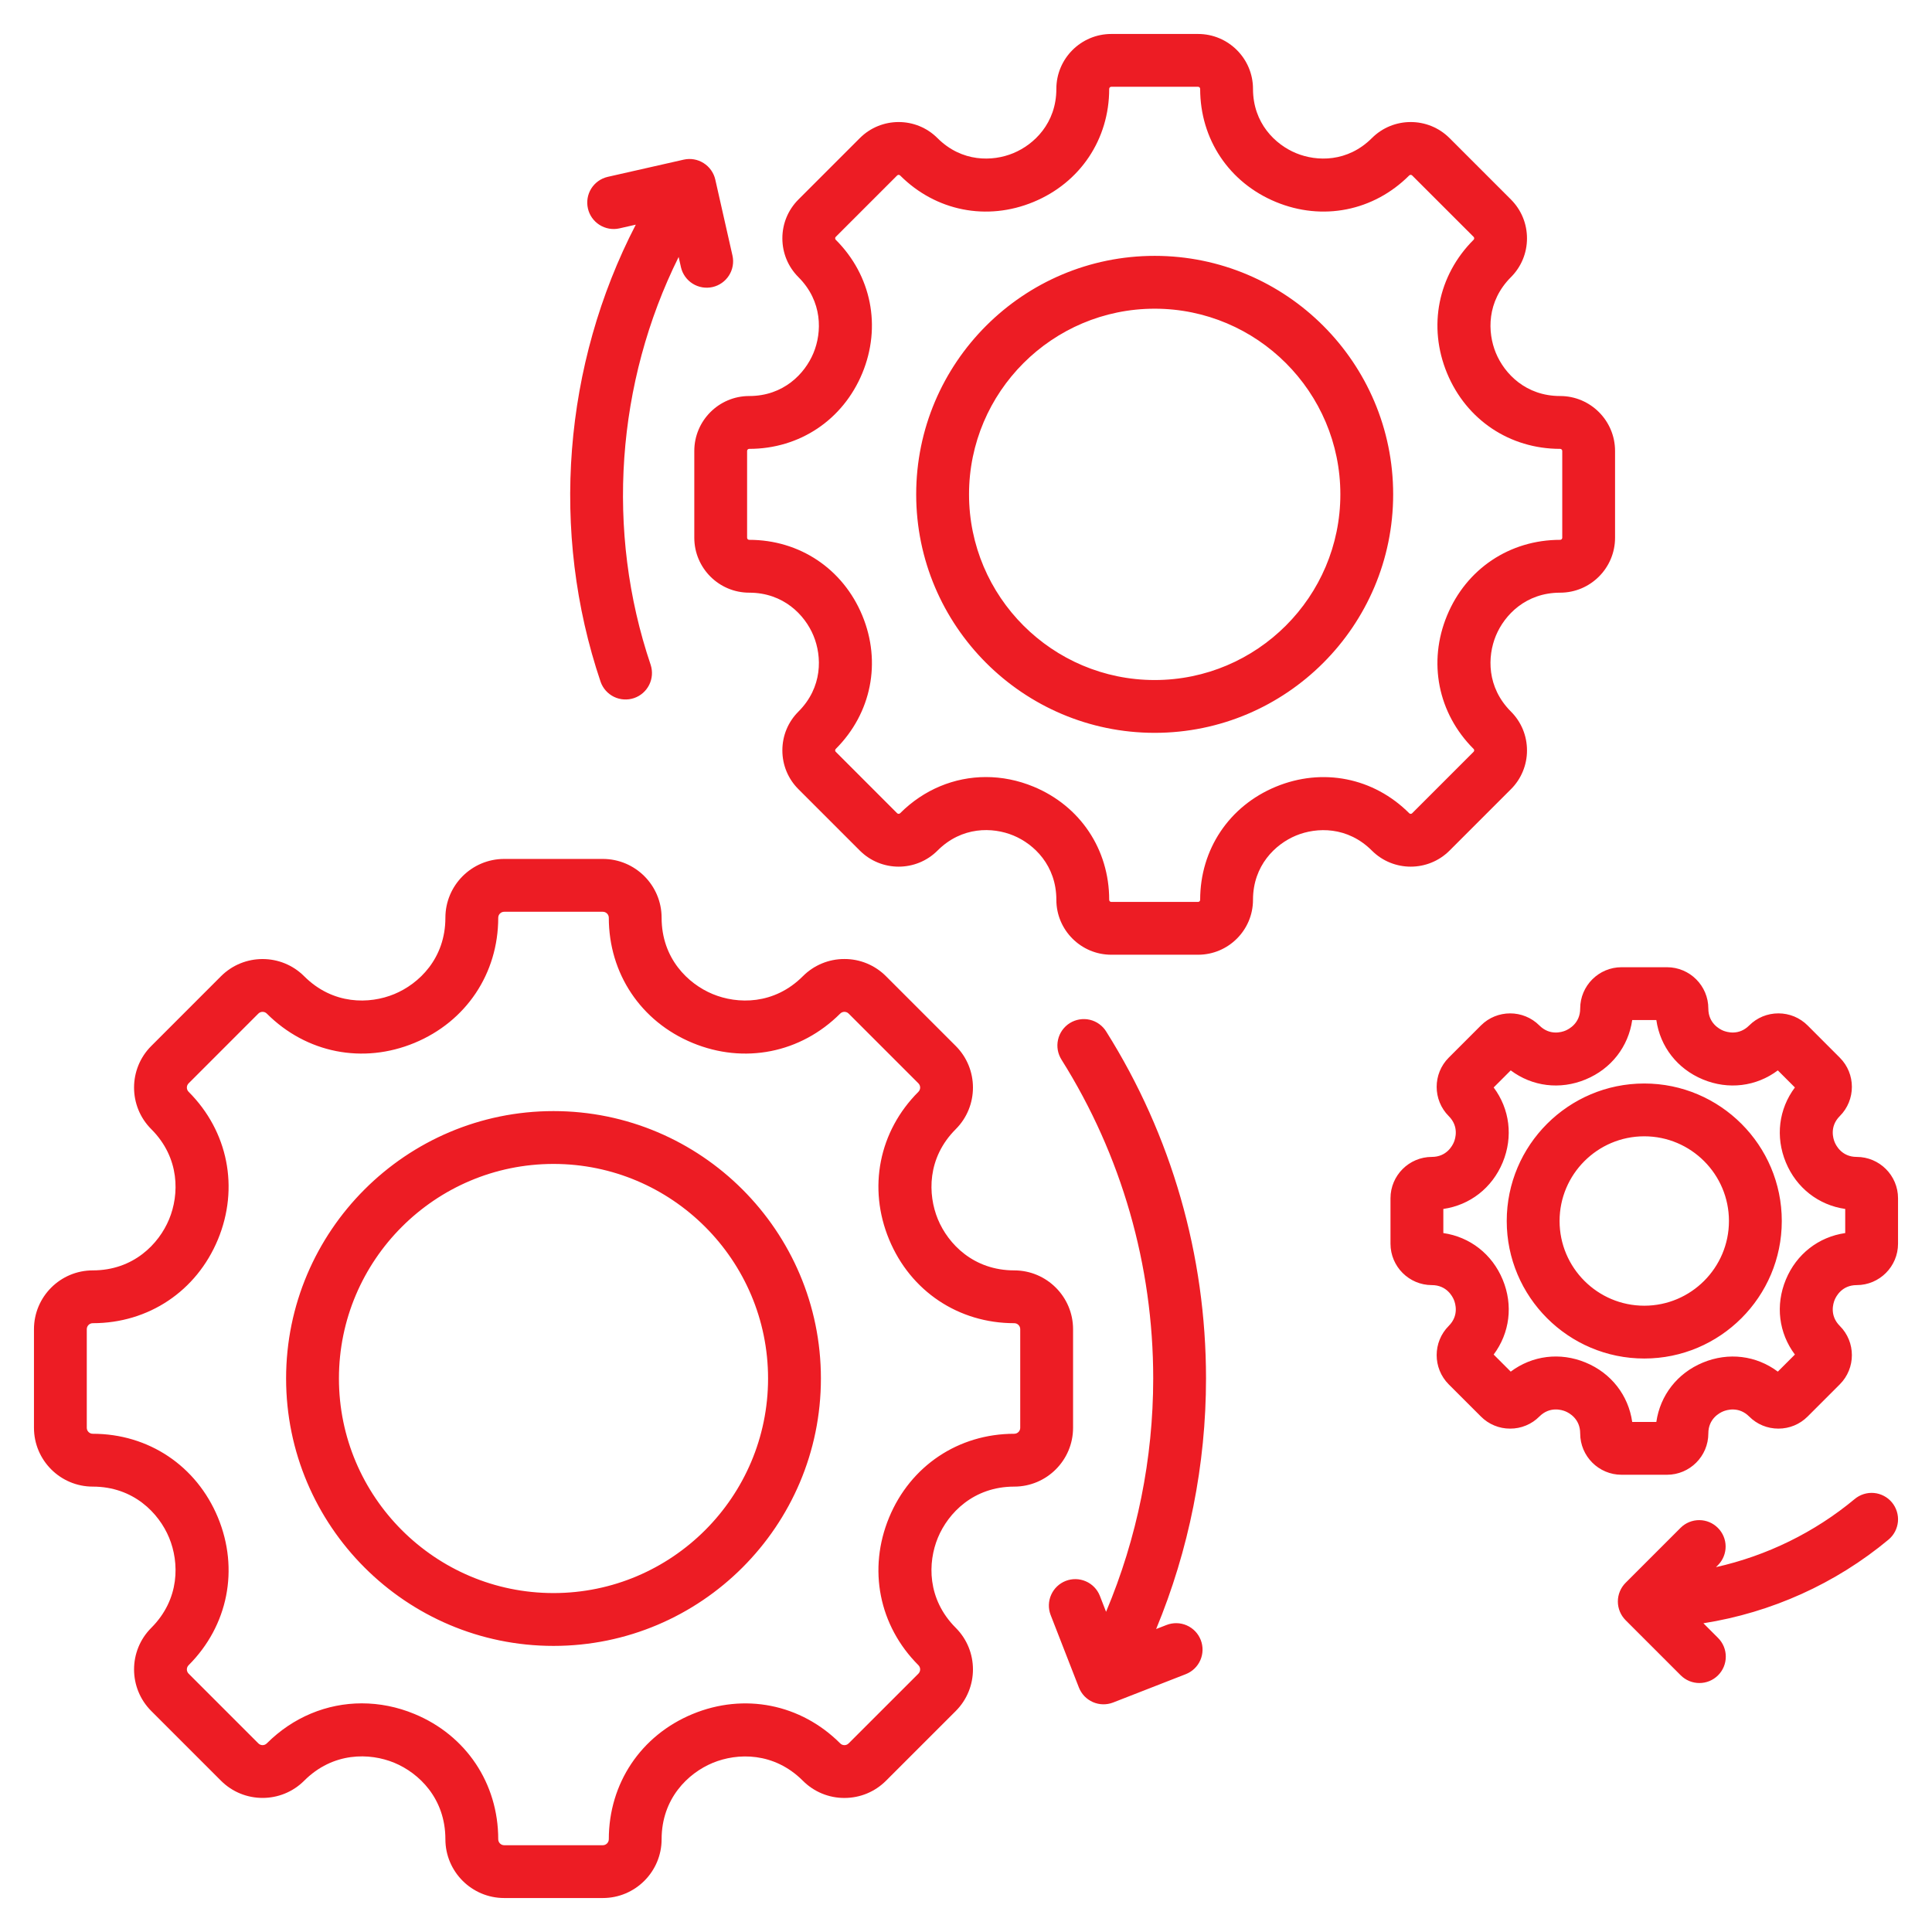 <svg width="60" height="60" viewBox="0 0 60 60" fill="none" xmlns="http://www.w3.org/2000/svg">
<path d="M17.19 34.506C12.611 34.506 8.885 38.231 8.885 42.81C8.885 47.389 12.611 51.115 17.19 51.115C21.769 51.115 25.494 47.389 25.494 42.81C25.494 38.231 21.769 34.506 17.19 34.506ZM17.19 49.474C13.515 49.474 10.526 46.485 10.526 42.81C10.526 39.136 13.515 36.147 17.19 36.147C20.864 36.147 23.853 39.136 23.853 42.81C23.853 46.485 20.864 49.474 17.19 49.474ZM31.498 46.168C32.505 46.168 33.325 45.349 33.325 44.342V41.279C33.325 40.272 32.505 39.453 31.498 39.453C30.235 39.453 29.445 38.633 29.127 37.866C28.81 37.098 28.788 35.96 29.682 35.067C30.394 34.355 30.394 33.196 29.682 32.484L27.516 30.318C27.347 30.148 27.145 30.013 26.924 29.921C26.702 29.829 26.464 29.782 26.224 29.783C25.985 29.782 25.747 29.829 25.525 29.921C25.303 30.013 25.102 30.148 24.933 30.318C24.04 31.212 22.901 31.19 22.134 30.872C21.367 30.555 20.547 29.765 20.547 28.502C20.547 27.494 19.728 26.675 18.721 26.675H15.658C14.651 26.675 13.832 27.494 13.832 28.502C13.832 29.765 13.012 30.555 12.245 30.872C11.478 31.19 10.34 31.212 9.446 30.318C8.734 29.606 7.576 29.606 6.863 30.318L4.698 32.484C3.985 33.196 3.985 34.355 4.698 35.067C5.591 35.96 5.57 37.098 5.252 37.865C4.934 38.633 4.144 39.453 2.881 39.453C1.874 39.453 1.055 40.272 1.055 41.279V44.342C1.055 45.349 1.874 46.168 2.881 46.168C4.144 46.168 4.934 46.988 5.252 47.755C5.57 48.522 5.591 49.66 4.698 50.554C3.985 51.266 3.985 52.424 4.698 53.137L6.863 55.302C7.575 56.014 8.734 56.014 9.446 55.302C10.341 54.407 11.479 54.428 12.246 54.745C13.013 55.063 13.832 55.853 13.832 57.119C13.832 58.126 14.651 58.945 15.658 58.945H18.721C19.728 58.945 20.547 58.126 20.547 57.119C20.547 55.855 21.367 55.066 22.134 54.748C22.902 54.43 24.04 54.409 24.933 55.302C25.102 55.472 25.303 55.607 25.525 55.699C25.747 55.791 25.985 55.838 26.224 55.837C26.712 55.837 27.171 55.647 27.516 55.302L29.682 53.137C30.394 52.424 30.394 51.266 29.682 50.554C28.788 49.66 28.809 48.522 29.127 47.755C29.445 46.988 30.235 46.168 31.498 46.168ZM28.522 51.714C28.556 51.749 28.576 51.796 28.576 51.845C28.576 51.894 28.556 51.942 28.522 51.977L26.356 54.142C26.311 54.187 26.26 54.197 26.225 54.197C26.2 54.197 26.176 54.192 26.153 54.183C26.131 54.173 26.11 54.16 26.093 54.142C24.868 52.917 23.11 52.568 21.506 53.232C19.903 53.896 18.907 55.386 18.907 57.119C18.907 57.221 18.823 57.305 18.721 57.305H15.658C15.556 57.305 15.473 57.221 15.473 57.119C15.473 55.384 14.477 53.894 12.874 53.23C12.337 53.007 11.782 52.899 11.236 52.899C10.152 52.899 9.102 53.327 8.286 54.142C8.251 54.177 8.204 54.197 8.155 54.197C8.105 54.197 8.058 54.177 8.023 54.142L5.858 51.977C5.823 51.942 5.803 51.894 5.803 51.845C5.803 51.796 5.823 51.749 5.858 51.714C7.083 50.488 7.432 48.731 6.768 47.127C6.103 45.523 4.614 44.527 2.881 44.527C2.832 44.527 2.785 44.508 2.75 44.473C2.715 44.438 2.695 44.391 2.695 44.342V41.279C2.695 41.176 2.779 41.093 2.881 41.093C4.614 41.093 6.103 40.097 6.768 38.493C7.432 36.89 7.083 35.132 5.858 33.907C5.823 33.872 5.803 33.825 5.803 33.775C5.803 33.726 5.823 33.679 5.858 33.644L8.023 31.478C8.058 31.443 8.105 31.424 8.155 31.424C8.204 31.424 8.251 31.443 8.286 31.478C9.512 32.704 11.269 33.053 12.873 32.388C14.476 31.724 15.473 30.235 15.473 28.502C15.473 28.399 15.556 28.316 15.658 28.316H18.721C18.823 28.316 18.907 28.399 18.907 28.502C18.907 30.235 19.903 31.724 21.506 32.388C23.11 33.053 24.867 32.704 26.093 31.478C26.138 31.433 26.189 31.424 26.224 31.424C26.26 31.424 26.311 31.433 26.356 31.478L28.522 33.644C28.556 33.679 28.576 33.726 28.576 33.775C28.576 33.825 28.556 33.872 28.522 33.907C27.296 35.132 26.947 36.89 27.612 38.493C28.276 40.097 29.765 41.093 31.498 41.093C31.601 41.093 31.684 41.176 31.684 41.279V44.342C31.684 44.444 31.601 44.527 31.498 44.527C29.765 44.527 28.276 45.523 27.612 47.127C26.948 48.731 27.296 50.488 28.522 51.714ZM35.86 7.946C31.776 7.946 28.453 11.268 28.453 15.352C28.453 19.436 31.776 22.759 35.86 22.759C39.944 22.759 43.266 19.436 43.266 15.352C43.266 11.268 39.944 7.946 35.86 7.946ZM35.86 21.119C32.68 21.119 30.094 18.532 30.094 15.352C30.094 12.173 32.68 9.587 35.86 9.587C39.039 9.587 41.626 12.173 41.626 15.352C41.626 18.532 39.039 21.119 35.86 21.119ZM45.017 26.416L46.923 24.51C47.082 24.352 47.208 24.164 47.293 23.957C47.379 23.75 47.423 23.528 47.422 23.304C47.422 22.848 47.245 22.42 46.923 22.098C46.171 21.346 46.189 20.387 46.456 19.742C46.724 19.096 47.388 18.406 48.452 18.406C49.392 18.406 50.157 17.641 50.157 16.7V14.005C50.157 13.064 49.392 12.299 48.452 12.299C47.388 12.299 46.724 11.609 46.456 10.963C46.189 10.318 46.171 9.36 46.923 8.608C47.245 8.286 47.422 7.857 47.422 7.402C47.422 6.946 47.245 6.518 46.923 6.195L45.017 4.289C44.352 3.624 43.27 3.624 42.605 4.289C41.852 5.041 40.895 5.024 40.249 4.756C39.603 4.489 38.913 3.824 38.913 2.76C38.913 1.82 38.148 1.055 37.207 1.055H34.512C33.571 1.055 32.806 1.82 32.806 2.76C32.806 3.824 32.116 4.489 31.47 4.756C30.825 5.024 29.866 5.041 29.114 4.289C28.45 3.624 27.367 3.624 26.703 4.289L24.797 6.195C24.474 6.518 24.297 6.946 24.297 7.401C24.297 7.857 24.474 8.285 24.797 8.608C25.549 9.36 25.531 10.318 25.263 10.963C24.995 11.609 24.331 12.299 23.267 12.299C22.327 12.299 21.562 13.064 21.562 14.005V16.7C21.562 17.641 22.327 18.406 23.267 18.406C24.331 18.406 24.996 19.096 25.263 19.741C25.531 20.387 25.549 21.346 24.797 22.098C24.474 22.42 24.297 22.848 24.297 23.304C24.297 23.759 24.474 24.188 24.797 24.51L26.703 26.416C27.368 27.081 28.45 27.081 29.115 26.416C29.868 25.662 30.826 25.68 31.471 25.947C32.117 26.214 32.806 26.88 32.806 27.945C32.806 28.885 33.572 29.65 34.512 29.65H37.207C38.148 29.65 38.913 28.885 38.913 27.945C38.913 26.881 39.603 26.217 40.249 25.949C40.895 25.682 41.853 25.664 42.605 26.416C43.27 27.081 44.352 27.081 45.017 26.416ZM43.765 25.256C42.657 24.148 41.07 23.833 39.621 24.433C38.172 25.033 37.272 26.379 37.272 27.945C37.272 27.962 37.265 27.979 37.253 27.991C37.241 28.003 37.224 28.01 37.207 28.01H34.512C34.495 28.01 34.478 28.003 34.466 27.991C34.454 27.979 34.447 27.962 34.447 27.945C34.447 26.377 33.547 25.031 32.099 24.431C31.614 24.23 31.113 24.132 30.619 24.132C29.64 24.132 28.691 24.519 27.954 25.256C27.942 25.268 27.926 25.274 27.908 25.274C27.891 25.274 27.875 25.268 27.862 25.256L25.956 23.349C25.952 23.345 25.937 23.331 25.937 23.304C25.937 23.277 25.952 23.262 25.956 23.258C27.064 22.15 27.379 20.562 26.779 19.114C26.178 17.665 24.833 16.765 23.267 16.765C23.25 16.765 23.233 16.758 23.221 16.746C23.209 16.734 23.202 16.717 23.202 16.7V14.005C23.202 13.969 23.231 13.94 23.267 13.94C24.833 13.94 26.178 13.04 26.779 11.591C27.379 10.142 27.064 8.554 25.956 7.447C25.951 7.442 25.937 7.428 25.937 7.401C25.937 7.374 25.951 7.36 25.956 7.355L27.862 5.449C27.875 5.437 27.891 5.43 27.908 5.43C27.925 5.43 27.942 5.437 27.954 5.449C29.061 6.556 30.649 6.872 32.098 6.271C33.547 5.671 34.447 4.326 34.447 2.76C34.447 2.724 34.476 2.695 34.512 2.695H37.207C37.243 2.695 37.272 2.724 37.272 2.76C37.272 4.326 38.172 5.671 39.621 6.271C41.069 6.871 42.657 6.556 43.764 5.449C43.777 5.437 43.793 5.43 43.81 5.43C43.828 5.43 43.844 5.437 43.856 5.449L45.763 7.355C45.767 7.36 45.782 7.374 45.782 7.401C45.782 7.428 45.767 7.442 45.763 7.447C44.655 8.554 44.34 10.142 44.94 11.591C45.541 13.04 46.886 13.94 48.452 13.94C48.488 13.94 48.517 13.969 48.517 14.005V16.7C48.517 16.717 48.51 16.734 48.498 16.746C48.486 16.758 48.469 16.765 48.452 16.765C46.886 16.765 45.54 17.665 44.94 19.114C44.34 20.562 44.655 22.15 45.763 23.258C45.767 23.262 45.782 23.276 45.782 23.303C45.782 23.312 45.78 23.32 45.777 23.328C45.774 23.336 45.769 23.343 45.763 23.349L43.857 25.255C43.851 25.262 43.843 25.266 43.836 25.27C43.828 25.273 43.819 25.274 43.811 25.274C43.802 25.275 43.794 25.273 43.786 25.27C43.778 25.266 43.771 25.262 43.765 25.256ZM55.335 37.919C55.335 35.565 53.419 33.649 51.064 33.649C48.709 33.649 46.793 35.565 46.793 37.919C46.793 40.274 48.709 42.19 51.064 42.19C53.419 42.19 55.335 40.274 55.335 37.919ZM48.434 37.919C48.434 36.469 49.614 35.289 51.064 35.289C52.515 35.289 53.694 36.469 53.694 37.919C53.694 39.37 52.515 40.55 51.064 40.55C49.614 40.55 48.434 39.37 48.434 37.919ZM51.77 45.8C52.478 45.8 53.054 45.224 53.054 44.516C53.054 44.057 53.406 43.876 53.513 43.832C53.621 43.787 53.997 43.667 54.322 43.991C54.564 44.234 54.887 44.367 55.23 44.367C55.573 44.367 55.895 44.234 56.138 43.991L57.136 42.993C57.637 42.492 57.637 41.677 57.136 41.177C56.812 40.852 56.932 40.476 56.977 40.368C57.021 40.261 57.202 39.91 57.661 39.91C58.369 39.91 58.945 39.333 58.945 38.625V37.213C58.945 36.505 58.369 35.929 57.661 35.929C57.202 35.929 57.021 35.578 56.977 35.47C56.932 35.363 56.812 34.986 57.136 34.662C57.637 34.161 57.637 33.346 57.136 32.846L56.138 31.847C56.019 31.728 55.877 31.633 55.722 31.568C55.566 31.504 55.399 31.471 55.23 31.471C55.061 31.471 54.894 31.504 54.738 31.568C54.582 31.633 54.441 31.728 54.322 31.847C53.997 32.172 53.621 32.051 53.513 32.007C53.406 31.962 53.054 31.781 53.054 31.322C53.054 30.614 52.478 30.038 51.77 30.038H50.358C49.65 30.038 49.074 30.614 49.074 31.322C49.074 31.781 48.723 31.962 48.615 32.007C48.508 32.052 48.132 32.172 47.807 31.847C47.306 31.346 46.491 31.347 45.991 31.847L44.992 32.846C44.492 33.346 44.492 34.161 44.992 34.662C45.317 34.986 45.197 35.363 45.152 35.47C45.108 35.578 44.926 35.929 44.467 35.929C43.759 35.929 43.183 36.505 43.183 37.213V38.625C43.183 39.333 43.759 39.91 44.467 39.91C44.926 39.91 45.108 40.261 45.152 40.368C45.197 40.476 45.317 40.852 44.992 41.177C44.492 41.678 44.492 42.492 44.992 42.993L45.991 43.991C46.11 44.111 46.251 44.206 46.407 44.27C46.563 44.335 46.73 44.368 46.899 44.367C47.068 44.368 47.235 44.335 47.391 44.27C47.547 44.206 47.688 44.111 47.807 43.991C48.132 43.666 48.508 43.786 48.616 43.831C48.723 43.875 49.074 44.056 49.074 44.516C49.074 45.224 49.65 45.8 50.358 45.8H51.77ZM49.244 42.315C48.448 41.985 47.585 42.097 46.917 42.597L46.387 42.067C46.886 41.399 46.998 40.536 46.668 39.741C46.338 38.945 45.65 38.414 44.824 38.294V37.545C45.65 37.426 46.338 36.894 46.668 36.099C46.997 35.303 46.886 34.44 46.387 33.772L46.917 33.242C47.585 33.742 48.448 33.853 49.243 33.523C50.039 33.194 50.57 32.505 50.69 31.679H51.439C51.558 32.505 52.09 33.194 52.885 33.523C53.681 33.853 54.544 33.742 55.212 33.242L55.742 33.772C55.242 34.44 55.131 35.303 55.461 36.099C55.79 36.894 56.479 37.426 57.305 37.545V38.294C56.479 38.413 55.79 38.945 55.461 39.74C55.131 40.536 55.242 41.399 55.742 42.067L55.212 42.597C54.544 42.097 53.681 41.986 52.885 42.316C52.09 42.645 51.558 43.334 51.439 44.16H50.69C50.571 43.333 50.039 42.644 49.244 42.315ZM37.454 42.81C37.454 45.484 36.922 48.138 35.905 50.591L36.228 50.465C36.328 50.426 36.436 50.407 36.543 50.409C36.651 50.411 36.757 50.435 36.856 50.478C36.954 50.521 37.044 50.584 37.118 50.661C37.193 50.739 37.251 50.831 37.29 50.931C37.369 51.134 37.365 51.36 37.277 51.559C37.19 51.758 37.027 51.914 36.824 51.993L34.569 52.873C34.366 52.952 34.14 52.947 33.941 52.86C33.842 52.817 33.753 52.754 33.678 52.677C33.604 52.599 33.545 52.507 33.506 52.407L32.627 50.151C32.55 49.949 32.557 49.725 32.645 49.528C32.733 49.33 32.895 49.176 33.096 49.097C33.297 49.019 33.522 49.023 33.72 49.109C33.918 49.194 34.075 49.355 34.155 49.555L34.35 50.056C35.316 47.762 35.813 45.299 35.814 42.81C35.814 39.296 34.83 35.874 32.969 32.914C32.911 32.822 32.87 32.72 32.851 32.614C32.832 32.507 32.834 32.397 32.858 32.291C32.881 32.185 32.926 32.085 32.988 31.996C33.051 31.908 33.13 31.832 33.222 31.774C33.314 31.717 33.416 31.678 33.523 31.66C33.631 31.642 33.74 31.645 33.846 31.67C33.952 31.695 34.051 31.74 34.139 31.804C34.227 31.868 34.302 31.948 34.358 32.041C36.384 35.263 37.454 38.987 37.454 42.81ZM58.65 47.814C57.003 49.185 55.006 50.081 52.901 50.412L53.356 50.868C53.432 50.944 53.493 51.034 53.534 51.134C53.575 51.233 53.596 51.34 53.596 51.448C53.596 51.555 53.575 51.662 53.534 51.762C53.493 51.861 53.432 51.952 53.356 52.028C53.28 52.104 53.19 52.164 53.09 52.206C52.991 52.247 52.884 52.268 52.776 52.268C52.668 52.268 52.562 52.247 52.462 52.206C52.363 52.164 52.272 52.104 52.196 52.028L50.484 50.316C50.331 50.162 50.244 49.953 50.244 49.736C50.244 49.518 50.331 49.309 50.484 49.156L52.196 47.444C52.35 47.292 52.558 47.208 52.775 47.209C52.991 47.21 53.198 47.297 53.35 47.45C53.503 47.602 53.59 47.809 53.591 48.025C53.592 48.242 53.508 48.449 53.356 48.604L53.291 48.669C54.866 48.316 56.35 47.593 57.6 46.553C57.683 46.484 57.778 46.432 57.881 46.4C57.984 46.368 58.092 46.356 58.2 46.366C58.307 46.376 58.411 46.407 58.506 46.457C58.602 46.507 58.686 46.575 58.755 46.658C58.824 46.741 58.876 46.837 58.908 46.94C58.94 47.042 58.952 47.151 58.942 47.258C58.932 47.365 58.901 47.469 58.851 47.565C58.801 47.66 58.733 47.745 58.65 47.814ZM19.745 6.977L19.234 7.093C19.022 7.14 18.801 7.1 18.618 6.984C18.435 6.868 18.305 6.684 18.258 6.473C18.21 6.262 18.247 6.04 18.362 5.856C18.477 5.673 18.66 5.542 18.871 5.493L21.233 4.958C21.445 4.91 21.667 4.948 21.851 5.065C22.035 5.181 22.166 5.365 22.214 5.577L22.748 7.938C22.795 8.15 22.756 8.371 22.64 8.554C22.523 8.737 22.34 8.867 22.128 8.915C21.917 8.962 21.695 8.925 21.512 8.81C21.328 8.695 21.197 8.512 21.148 8.301L21.076 7.98C19.139 11.88 18.801 16.494 20.208 20.65C20.274 20.855 20.257 21.078 20.16 21.271C20.063 21.464 19.894 21.611 19.69 21.68C19.486 21.749 19.262 21.735 19.068 21.641C18.874 21.546 18.725 21.38 18.653 21.176C17.075 16.511 17.496 11.321 19.745 6.977Z" fill="#ED1C24"/>
</svg>
